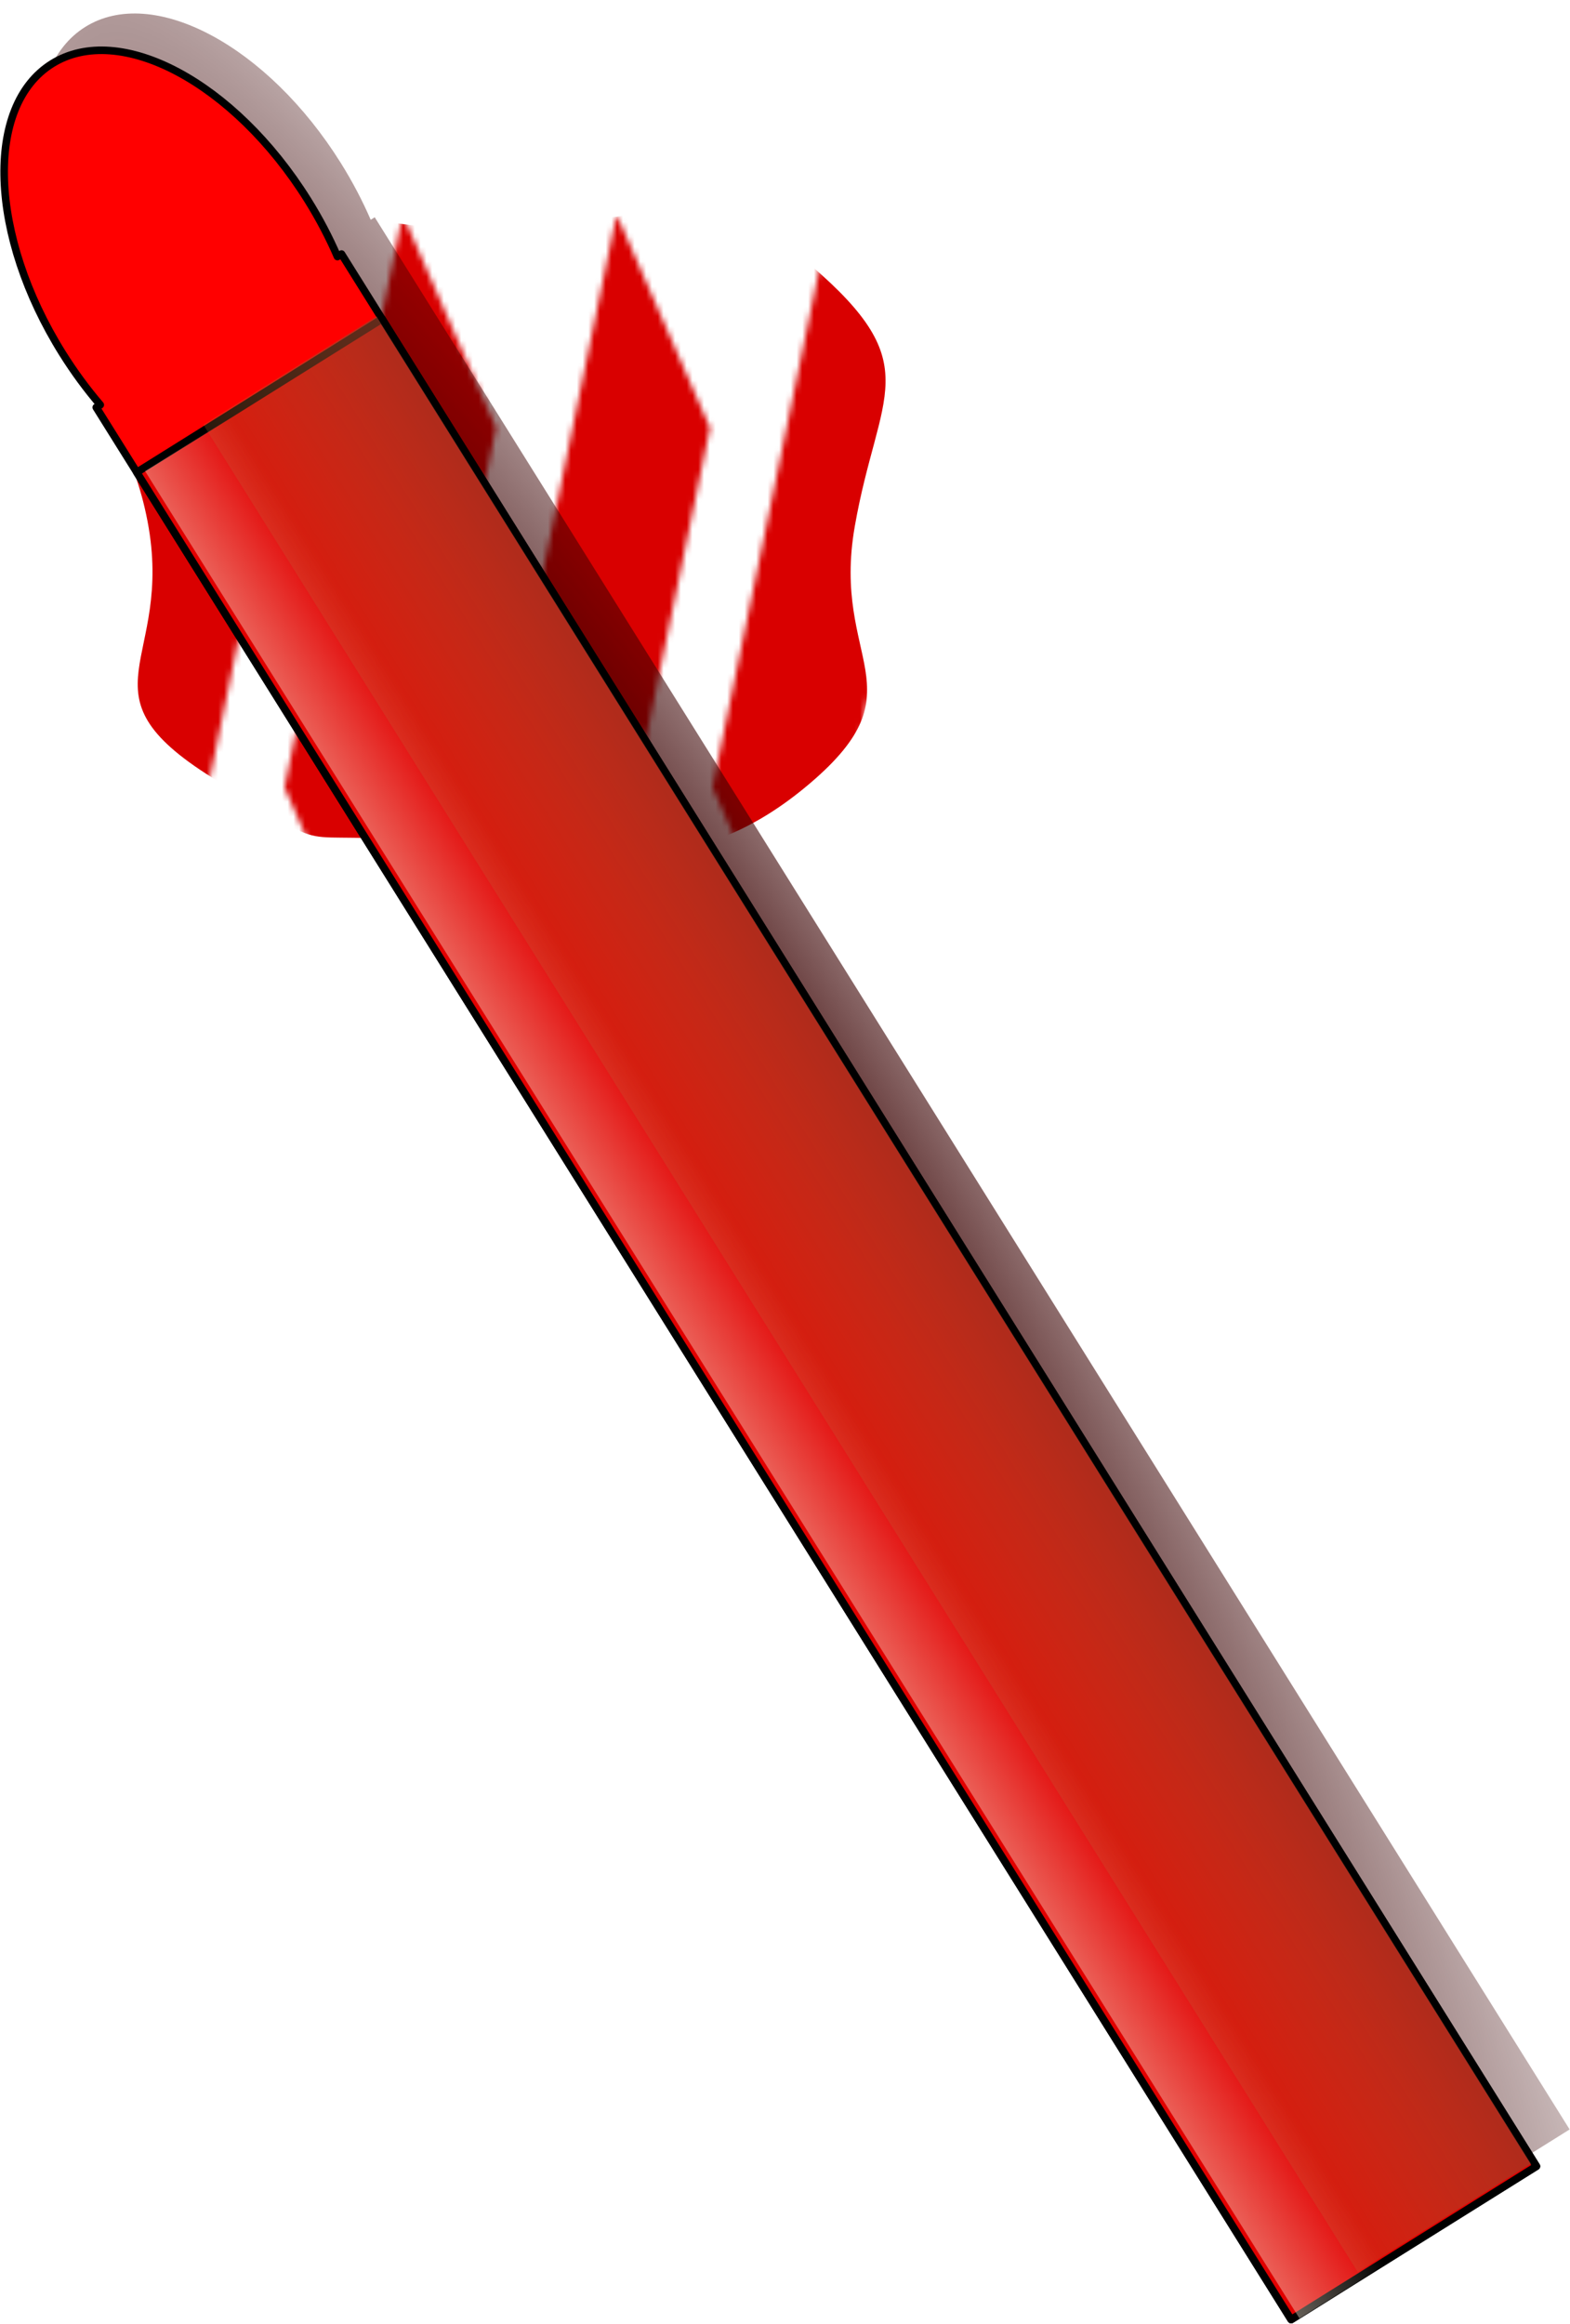 <?xml version="1.0" encoding="UTF-8" standalone="no"?>
<!-- Created with Inkscape (http://www.inkscape.org/) -->
<svg
    xmlns:inkscape="http://www.inkscape.org/namespaces/inkscape"
    xmlns:rdf="http://www.w3.org/1999/02/22-rdf-syntax-ns#"
    xmlns="http://www.w3.org/2000/svg"
    xmlns:sodipodi="http://sodipodi.sourceforge.net/DTD/sodipodi-0.dtd"
    xmlns:cc="http://web.resource.org/cc/"
    xmlns:xlink="http://www.w3.org/1999/xlink"
    xmlns:dc="http://purl.org/dc/elements/1.1/"
    xmlns:svg="http://www.w3.org/2000/svg"
    xmlns:ns1="http://sozi.baierouge.fr"
    id="svg8880"
    sodipodi:docname="disegno.svg"
    viewBox="0 0 527.24 780.28"
    sodipodi:version="0.32"
    version="1.0"
    inkscape:output_extension="org.inkscape.output.svg.inkscape"
    inkscape:version="0.45.1"
    sodipodi:docbase="/home/marco/Desktop"
  >
  <defs
      id="defs8882"
    >
    <pattern
        id="pattern8956"
        xlink:href="#pattern8947"
        patternTransform="matrix(1.942 0 0 1.664 -92.906 229.96)"
        inkscape:collect="always"
    />
    <pattern
        id="pattern8947"
        xlink:href="#pattern2887"
        patternTransform="translate(-754.08 216.88)"
        inkscape:collect="always"
    />
    <pattern
        id="pattern2887"
        width="36.562"
        patternUnits="userSpaceOnUse"
        patternTransform="translate(-775.57 343.45)"
        height="158.692"
      >
      <rect
          id="rect2885"
          style="fill:#d90000"
          transform="matrix(.351 .936 -.174 .985 0 0)"
          height="117.38"
          width="46.03"
          y="-37.522"
          x="39.469"
      />
    </pattern
    >
    <radialGradient
        id="radialGradient8949"
        gradientUnits="userSpaceOnUse"
        cy="863.8"
        cx="462.86"
        gradientTransform="matrix(1.673 -0 3.1583e-7 .28 -420.32 290.26)"
        r="432.69"
        inkscape:collect="always"
      >
      <stop
          id="stop2812"
          style="stop-color:#390000"
          offset="0"
      />
      <stop
          id="stop2814"
          style="stop-color:#390000;stop-opacity:0"
          offset="1"
      />
    </radialGradient
    >
    <linearGradient
        id="linearGradient8951"
        y2="535.22"
        gradientUnits="userSpaceOnUse"
        x2="88.571"
        gradientTransform="matrix(1.34 0 0 1 -201.57 24.857)"
        y1="620.93"
        x1="88.571"
        inkscape:collect="always"
      >
      <stop
          id="stop2838"
          style="stop-color:#faebd7"
          offset="0"
      />
      <stop
          id="stop2840"
          style="stop-color:#faebd7;stop-opacity:0"
          offset="1"
      />
    </linearGradient
    >
    <linearGradient
        id="linearGradient8953"
        y2="986.65"
        gradientUnits="userSpaceOnUse"
        x2="534.29"
        gradientTransform="translate(-94.286 -380)"
        y1="826.65"
        x1="534.29"
        inkscape:collect="always"
      >
      <stop
          id="stop2852"
          style="stop-color:#791f1f"
          offset="0"
      />
      <stop
          id="stop2854"
          style="stop-color:#cd853f;stop-opacity:0"
          offset="1"
      />
    </linearGradient
    >
  </defs
  >
  <sodipodi:namedview
      id="base"
      bordercolor="#666666"
      inkscape:pageshadow="2"
      inkscape:window-y="25"
      pagecolor="#ffffff"
      inkscape:window-height="597"
      inkscape:zoom="0.35"
      inkscape:window-x="4"
      borderopacity="1.0"
      inkscape:current-layer="layer1"
      inkscape:cx="375"
      inkscape:cy="513.18006"
      inkscape:window-width="791"
      inkscape:pageopacity="0.0"
      inkscape:document-units="px"
  />
  <g
      id="layer1"
      inkscape:label="Livello 1"
      inkscape:groupmode="layer"
      transform="translate(-98.88 -157.94)"
    >
    <path
        id="path2881"
        style="fill:url(#pattern8956)"
        d="m370.94 420.91c-37.38 31.84-69.82 25.83-124.67 20.13-54.86-5.71-30.27 6.74-76.21-22.04-45.95-28.78-12.49-38.41-21.65-86.12-9.16-47.72-41.18-50.2-9.26-87.85 31.93-37.66 50.92-15.03 107.25-10.56 56.32 4.47 85.15-21.4 124.65 12.46 39.49 33.86 22.78 42.44 14.87 87.82-7.92 45.37 22.41 54.32-14.98 86.16z"
    />
    <g
        id="g2868"
        transform="matrix(-.53 -.848 -.848 .53 995.37 551.11)"
      >
      <path
          id="path2803"
          style="fill:url(#radialGradient8949)"
          d="m-77.134 483.79v97.13 0.03h731.43v-0.03h25.69v-1.6c6.85 1.04 14.03 1.6 21.44 1.6 46.52 0 84.28-21.76 84.28-48.57s-37.76-48.56-84.28-48.56c-7.41 0-14.59 0.56-21.44 1.59v-1.59h-25.69-731.43z"
      />
      <path
          id="path1888"
          style="stroke-linejoin:round;stroke:#000000;stroke-linecap:round;stroke-width:2.541;fill:#ff0000"
          d="m-81.707 499.8v97.13h757.13v-1.59c6.84 1.03 14.03 1.59 21.44 1.59 46.52 0 84.28-21.75 84.28-48.56s-37.76-48.57-84.28-48.57c-7.41 0-14.6 0.56-21.44 1.6v-1.6h-757.13z"
      />
      <rect
          id="rect1900"
          style="stroke-linejoin:round;stroke:#000000;stroke-linecap:round;stroke-width:2.541;fill:#e10000"
          height="97.143"
          width="731.43"
          y="499.8"
          x="-81.707"
      />
      <rect
          id="rect2826"
          style="fill:url(#linearGradient8951)"
          height="68.571"
          width="731.43"
          y="525.79"
          x="-82.857"
      />
      <rect
          id="rect2846"
          style="fill:url(#linearGradient8953)"
          height="68.571"
          width="731.43"
          y="500.93"
          x="-80"
      />
    </g
    >
  </g
  >
</svg
>
